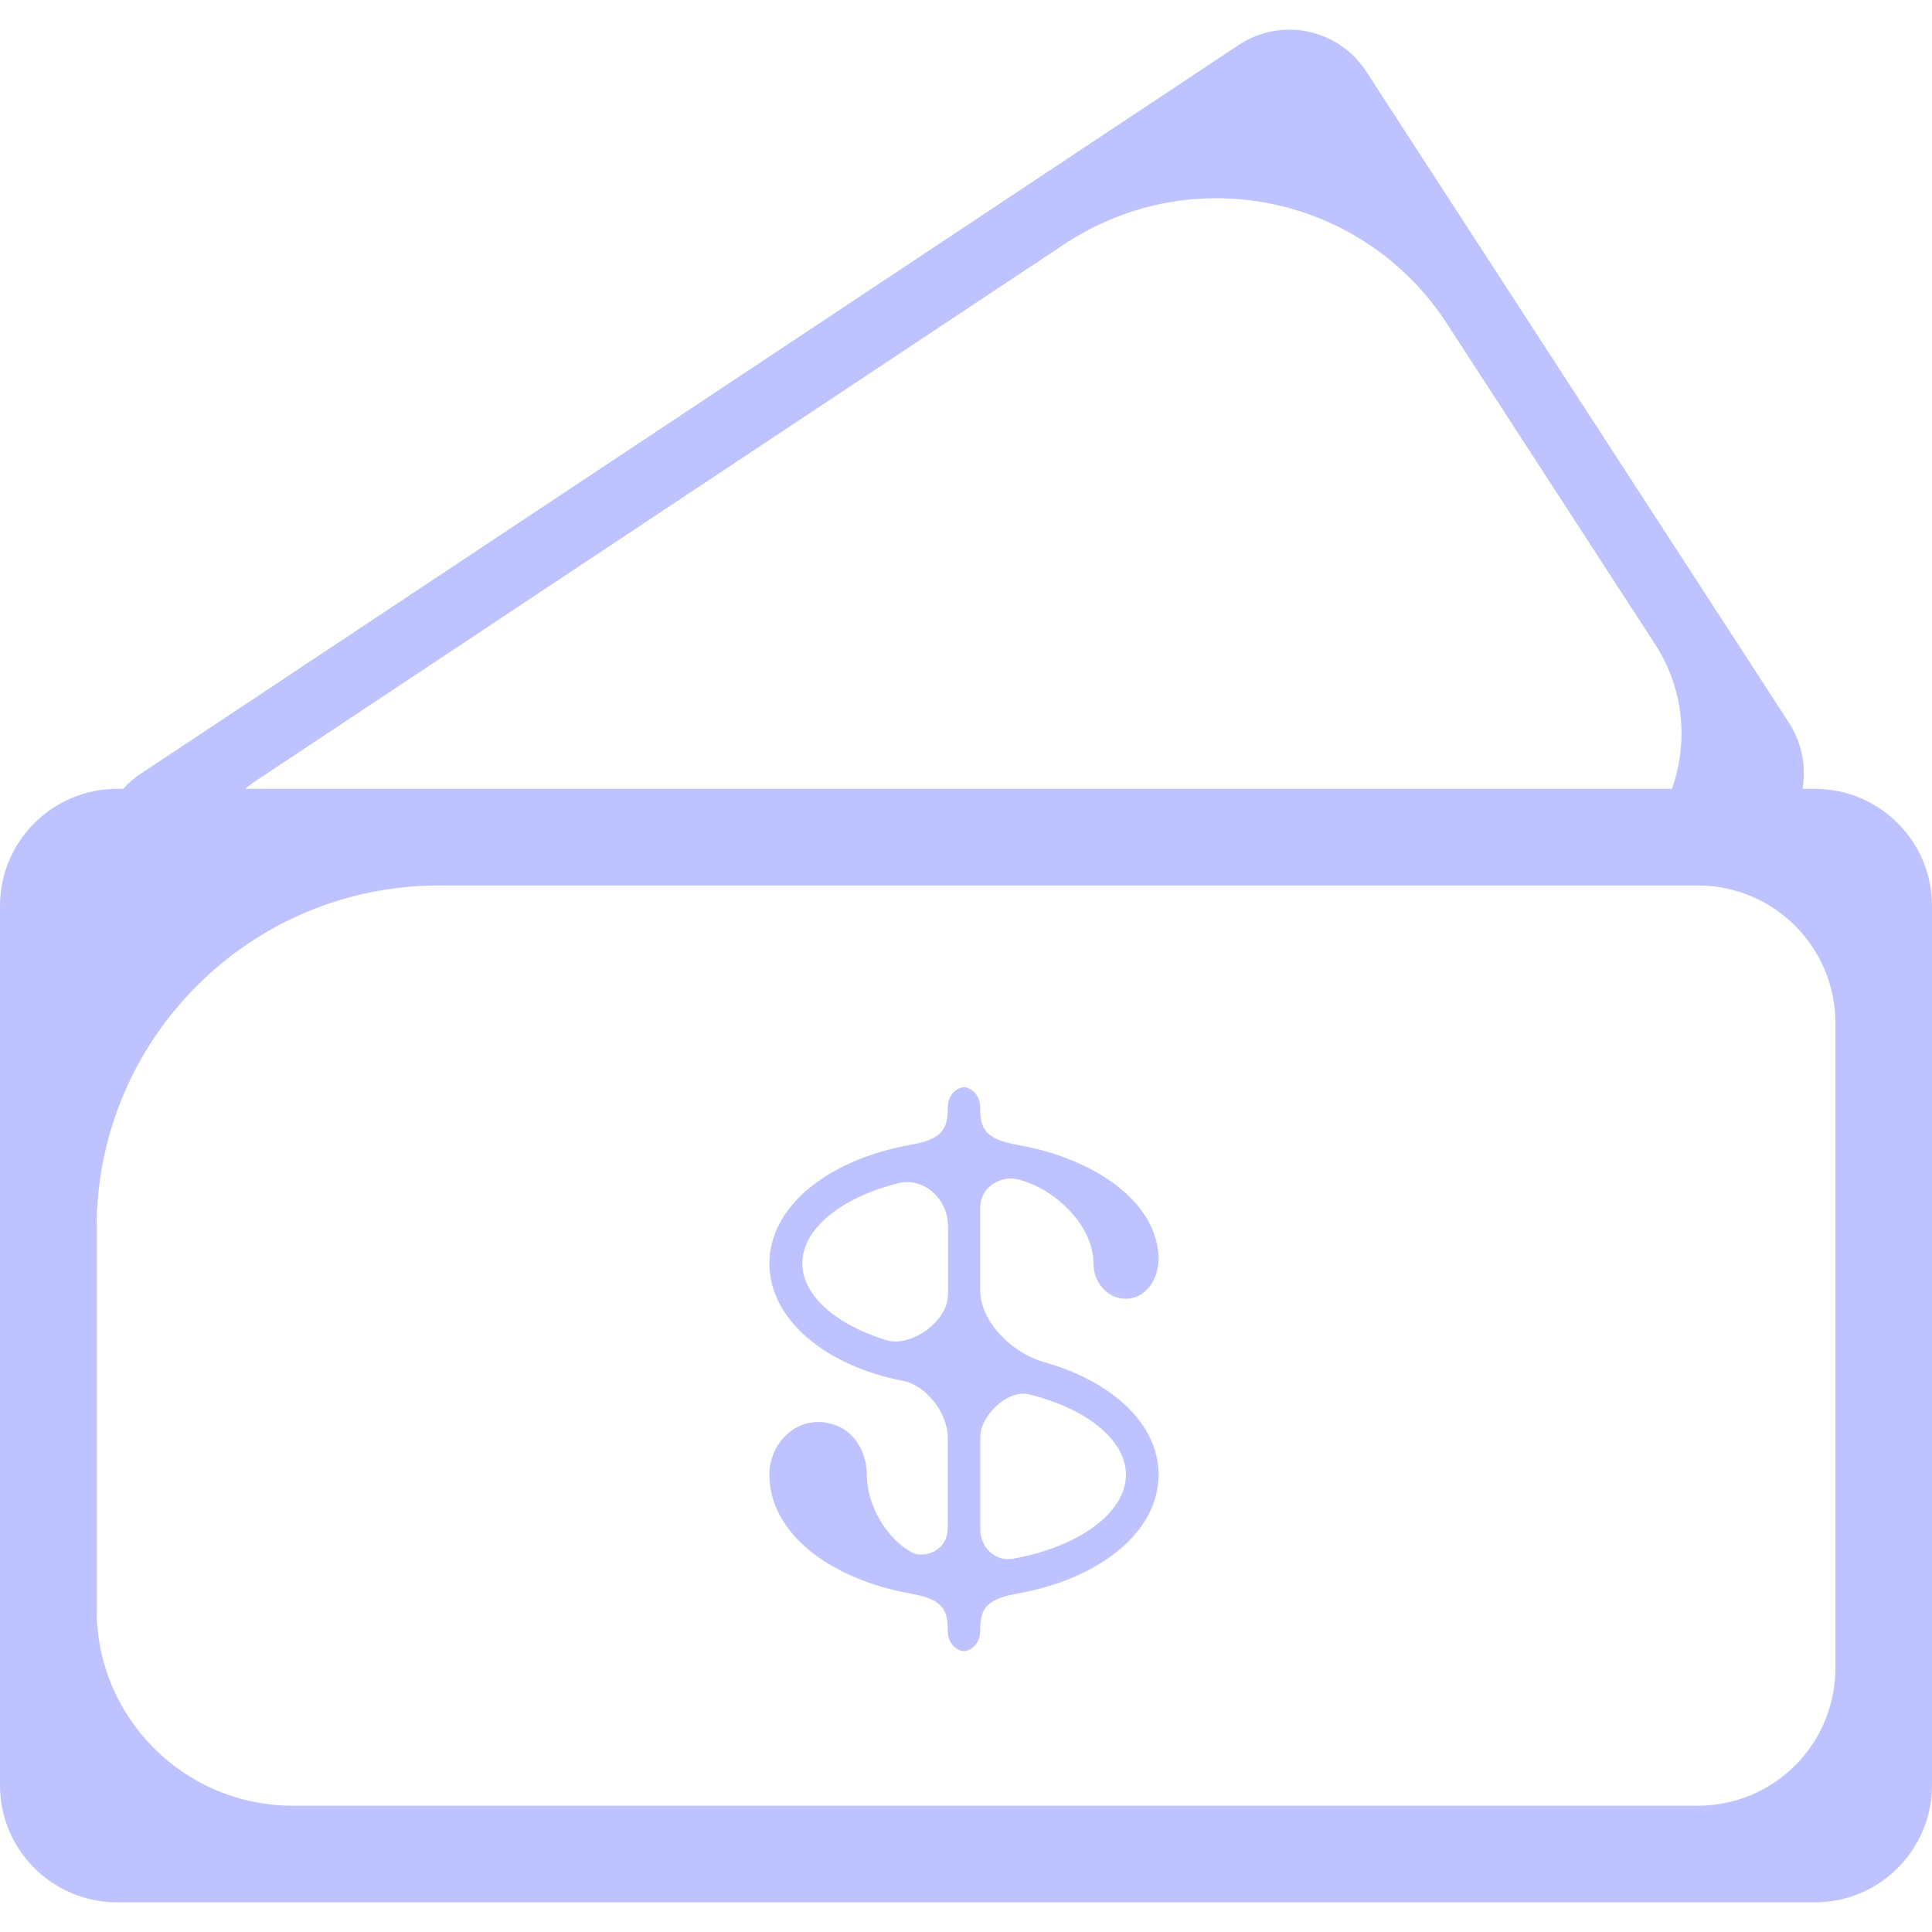<svg width="60" height="60" viewBox="0 0 60 60" fill="none" xmlns="http://www.w3.org/2000/svg">
<path d="M56.364 24.499H55.981C56.096 23.807 55.964 23.072 55.554 22.44L42.431 2.223C41.565 0.889 39.789 0.52 38.464 1.4L4.37 24.03C4.165 24.166 3.982 24.325 3.824 24.499H3.636C1.628 24.499 0 26.127 0 28.136V55.442C0 57.45 1.628 59.078 3.636 59.078H56.364C58.372 59.078 60 57.45 60 55.442V28.136C60 26.127 58.372 24.499 56.364 24.499ZM7.945 24.25L33.042 7.591C37.017 4.952 42.345 6.058 44.943 10.06L51.403 20.012C52.298 21.392 52.437 23.053 51.922 24.499H7.611C7.716 24.411 7.828 24.327 7.945 24.25ZM57 51.806C57 54.166 55.087 56.078 52.727 56.078H9.091C5.727 56.078 3 53.352 3 49.988V38.135C3 32.261 7.762 27.499 13.636 27.499H52.727C55.087 27.499 57 29.412 57 31.772V51.806Z" fill="#BEC3FF"/>
<path d="M31.512 36.607C32.64 36.821 33.959 37.992 33.959 39.24C33.959 39.886 34.473 40.401 35.077 40.329C35.616 40.264 35.979 39.694 35.979 39.109C35.979 37.379 34.07 35.989 31.578 35.551C30.561 35.37 30.44 35.02 30.44 34.396C30.44 33.974 30.128 33.766 29.936 33.766C29.745 33.766 29.433 33.98 29.433 34.396C29.433 35.014 29.312 35.37 28.295 35.551C25.737 36 23.894 37.456 23.894 39.24C23.894 40.97 25.621 42.415 28.053 42.886C28.748 43.023 29.433 43.871 29.433 44.643V47.446C29.433 48.217 28.647 48.392 28.32 48.212C27.539 47.79 26.925 46.761 26.92 45.809C26.92 45.157 26.593 44.544 26.039 44.298C24.946 43.816 23.894 44.676 23.894 45.803C23.894 47.588 25.737 49.038 28.295 49.493C29.312 49.673 29.433 50.024 29.433 50.648C29.433 51.069 29.745 51.277 29.936 51.277C30.128 51.277 30.44 51.064 30.44 50.648C30.44 50.029 30.561 49.673 31.578 49.493C34.136 49.044 35.979 47.588 35.979 45.803C35.984 44.216 34.529 42.891 32.414 42.3C31.492 42.043 30.44 41.09 30.44 40.056V37.543C30.44 36.755 31.195 36.547 31.512 36.607ZM29.443 40.214H29.438C29.438 41.052 28.269 41.851 27.529 41.621C25.983 41.15 24.916 40.242 24.916 39.235C24.916 38.151 26.149 37.187 27.882 36.749C28.677 36.547 29.443 37.209 29.443 38.102L29.443 40.214ZM30.445 44.637C30.445 43.931 31.321 43.143 31.955 43.302C33.713 43.734 34.967 44.703 34.967 45.803C34.967 47.002 33.461 48.053 31.447 48.409C30.923 48.502 30.445 48.07 30.445 47.495V44.637Z" fill="#BEC3FF"/>
</svg>
